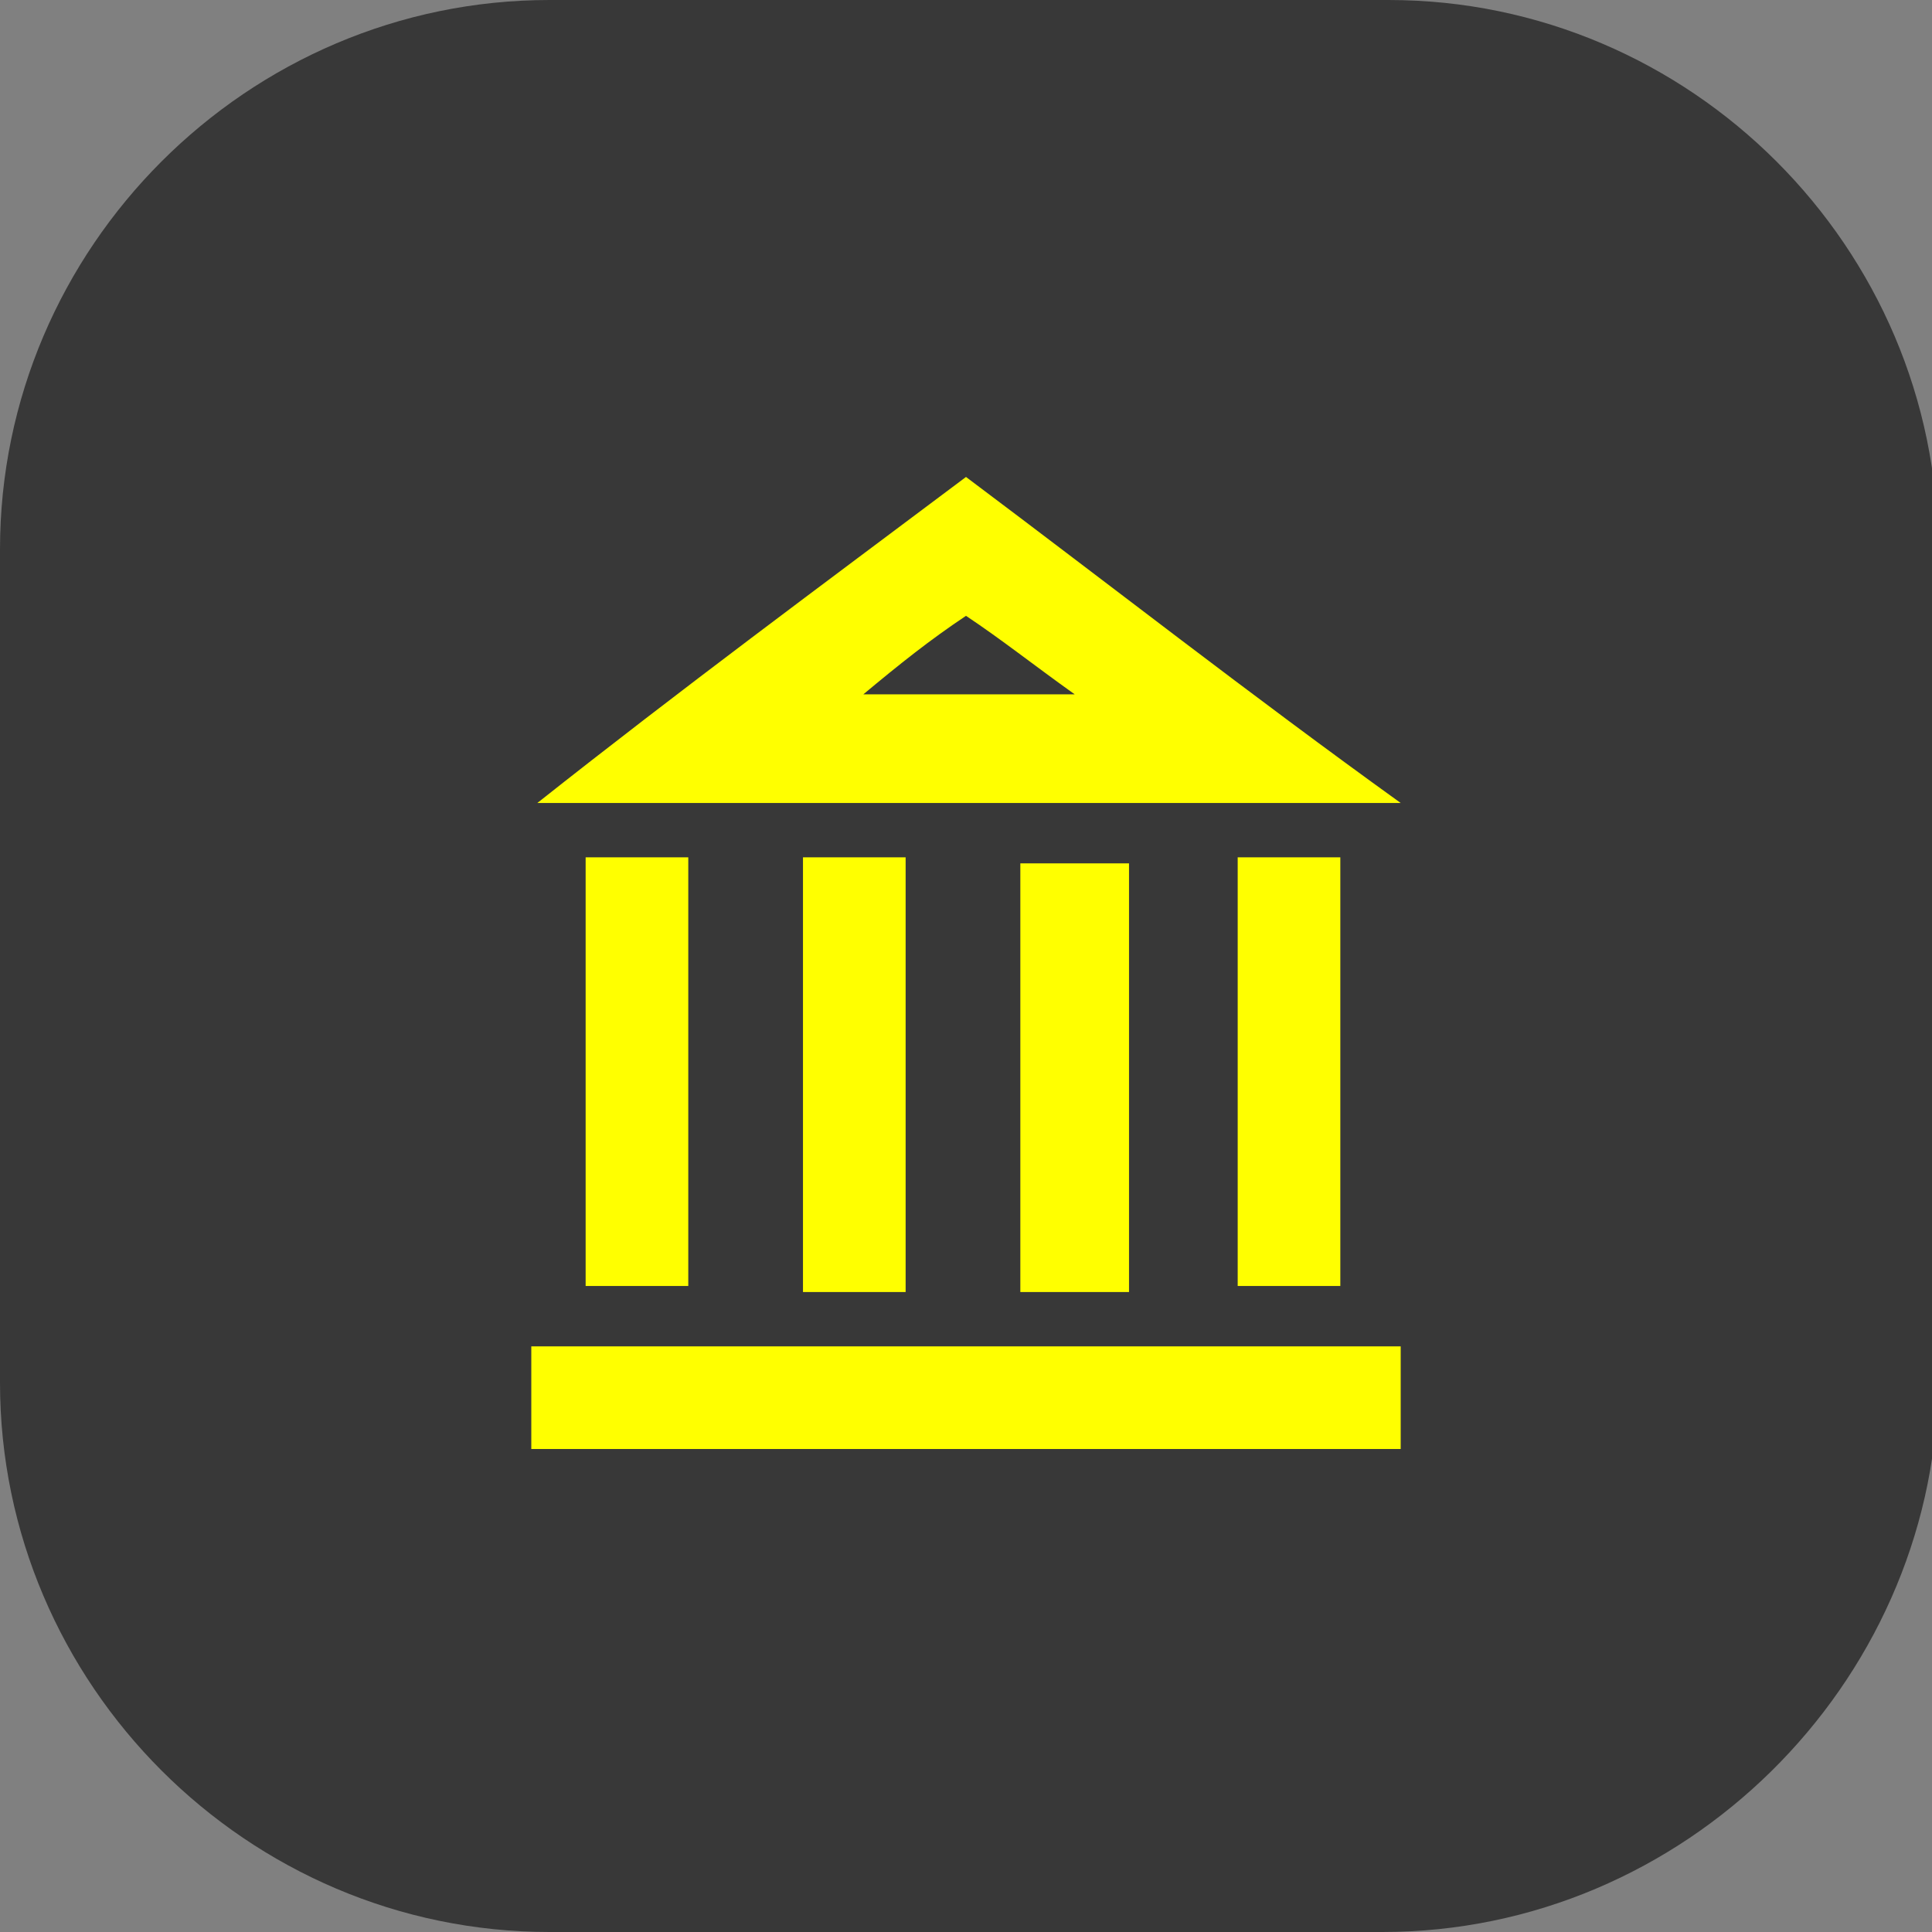 <?xml version="1.0" encoding="utf-8"?>
<!-- Generator: Adobe Illustrator 24.0.1, SVG Export Plug-In . SVG Version: 6.00 Build 0)  -->
<svg version="1.1" id="Layer_1" xmlns="http://www.w3.org/2000/svg" xmlns:xlink="http://www.w3.org/1999/xlink" x="0px" y="0px"
	 viewBox="0 0 32 32" style="enable-background:new 0 0 32 32;" xml:space="preserve">
<rect x="0" y="0" width="32" height="32" fill="#808080" stroke="none"/>
<style type="text/css">
	.st0{fill:#383838;}
	.st1{fill:#FFFF00;}
</style>
<g>
	<g>
		<g>
			<g id="tally_Partner_1_">
				<g>
					<path class="st0" d="M22.9,32H9.1c-5,0-9.1-4.1-9.1-9.1V9.1C0,4.1,4.1,0,9.1,0h13.9c5,0,9.1,4.1,9.1,9.1v13.9
						C32,27.9,27.9,32,22.9,32z"/>
				</g>
			</g>
		</g>
	</g>
	<g>
		<path class="st1" d="M16,7.9c-2.4,1.8-4.7,3.5-7.1,5.4h14.3C20.7,11.5,18.4,9.7,16,7.9z M16,10.2c0.6,0.4,1.1,0.8,1.8,1.3h-3.5
			C14.9,11,15.4,10.6,16,10.2z"/>
		<rect x="8.8" y="22.3" class="st1" width="14.4" height="1.7"/>
		<rect x="9.7" y="14.2" class="st1" width="1.7" height="7.1"/>
		<rect x="13.3" y="14.2" class="st1" width="1.7" height="7.2"/>
		<rect x="16.9" y="14.3" class="st1" width="1.8" height="7.1"/>
		<rect x="20.5" y="14.2" class="st1" width="1.7" height="7.1"/>
	</g>
</g>
</svg>

